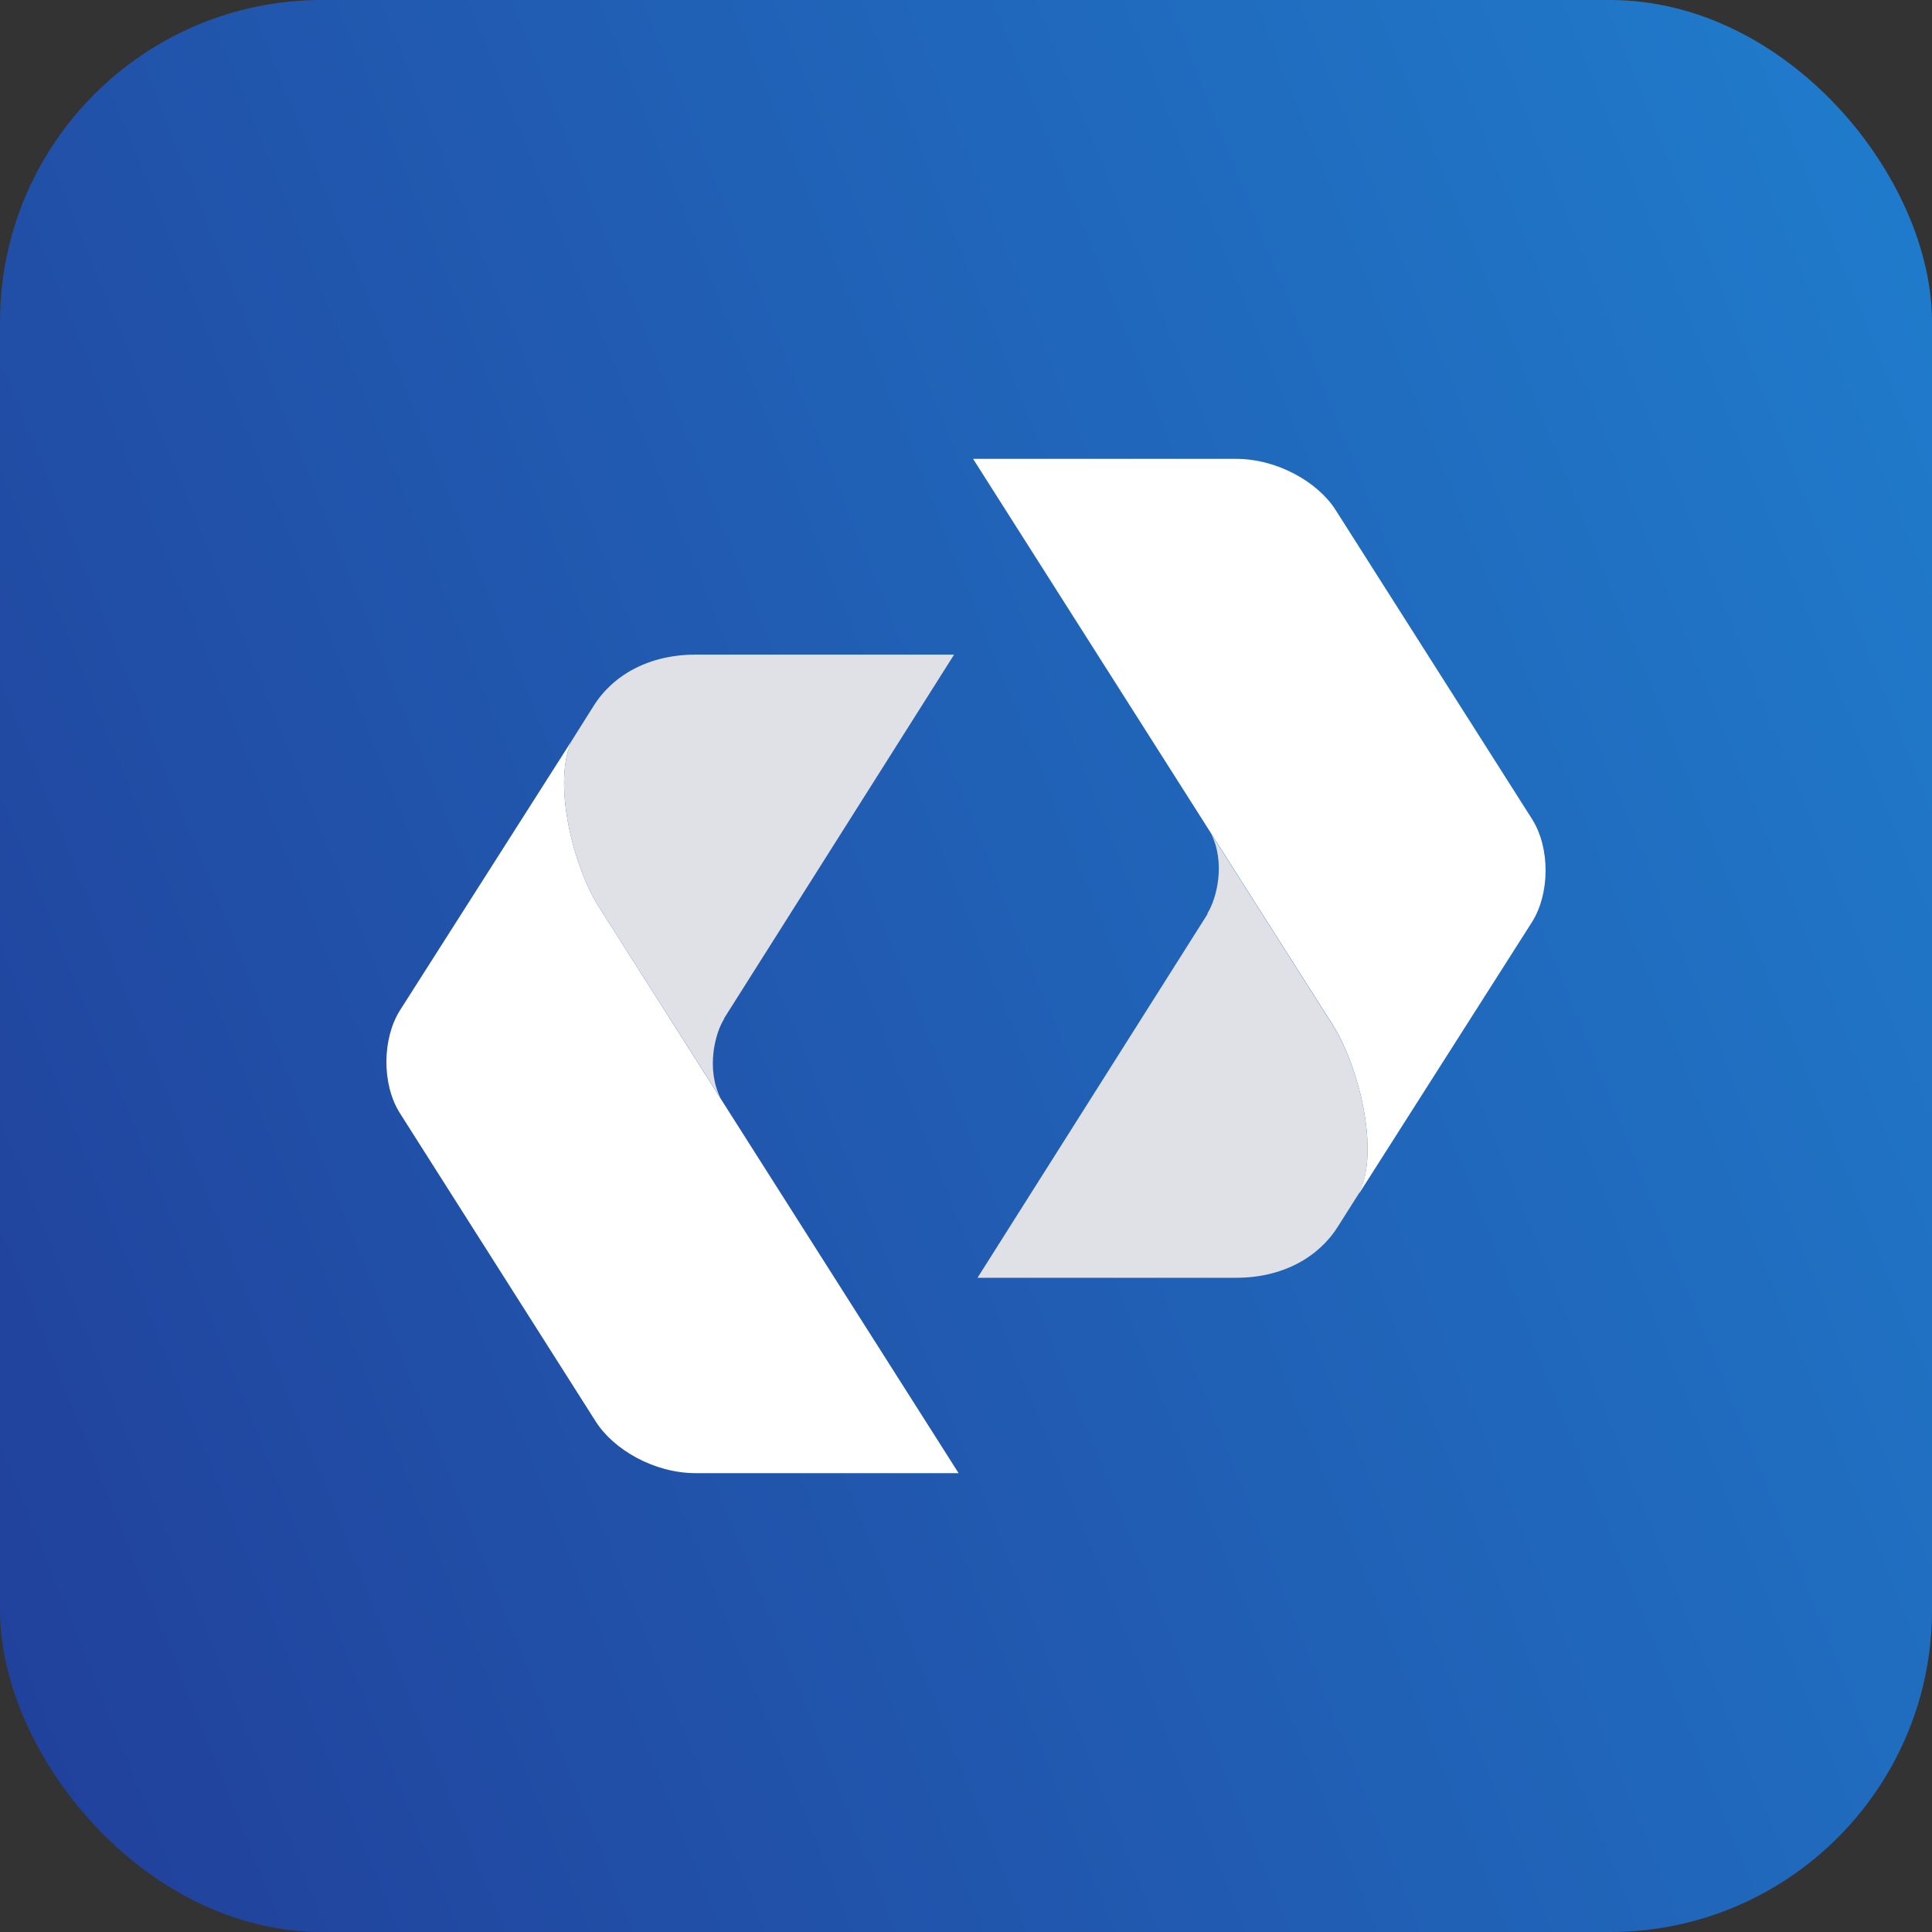 <svg width="24" height="24" viewBox="0 0 24 24" fill="none" xmlns="http://www.w3.org/2000/svg">
<rect x="0" y="0" width="24" height="24" fill="#333333" stroke="none"/>
<rect width="24" height="24" rx="4" fill="url(#paint0_linear_39_839)"/>
<g clip-path="url(#clip0_39_839)">
<path d="M7.111 9.187C6.854 9.697 7.115 10.756 7.44 11.267L11.908 18.3H8.643C8.125 18.3 7.624 18.008 7.402 17.661L4.967 13.827C4.74 13.467 4.749 12.901 4.967 12.553L7.111 9.187Z" fill="white"/>
<path d="M8.998 12.652C8.878 12.841 8.771 13.282 8.951 13.643L7.44 11.267C7.115 10.756 6.854 9.697 7.111 9.187L7.376 8.766C7.62 8.38 8.069 8.132 8.639 8.132H11.852L8.994 12.652H8.998Z" fill="#DFE1E6"/>
<path d="M16.885 14.813C17.142 14.299 16.881 13.244 16.555 12.729L12.088 5.7H15.353C15.871 5.7 16.376 5.992 16.594 6.339L19.033 10.177C19.26 10.538 19.251 11.104 19.033 11.451L16.889 14.818L16.885 14.813Z" fill="white"/>
<path d="M14.998 11.348C15.117 11.159 15.225 10.718 15.045 10.357L16.555 12.733C16.881 13.244 17.142 14.303 16.885 14.818L16.619 15.238C16.376 15.624 15.926 15.873 15.357 15.873H12.143L15.002 11.352L14.998 11.348Z" fill="#DFE1E6"/>
</g>
<defs>
<linearGradient id="paint0_linear_39_839" x1="0" y1="24" x2="28.968" y2="12.322" gradientUnits="userSpaceOnUse">
<stop stop-color="#213F9A"/>
<stop offset="1" stop-color="#207DCD"/>
</linearGradient>
<clipPath id="clip0_39_839">
<rect width="14.4" height="12.6" fill="white" transform="translate(4.8 5.7)"/>
</clipPath>
</defs>
</svg>
